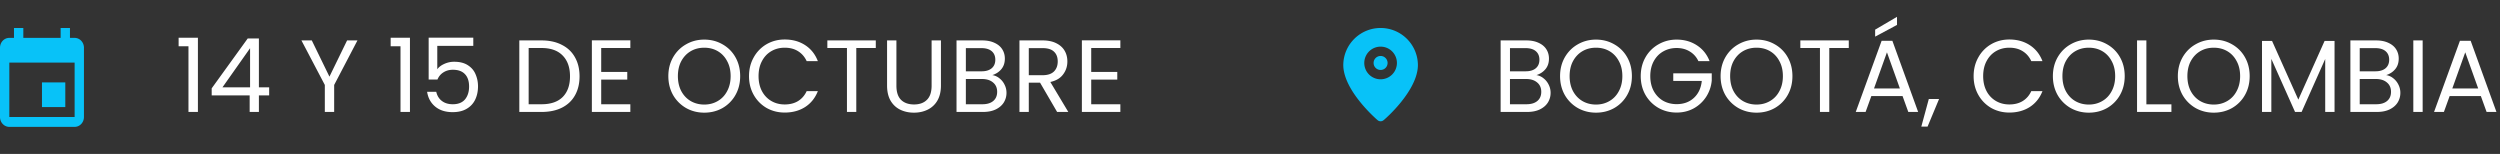 <svg width="536" height="33" fill="none" xmlns="http://www.w3.org/2000/svg"><rect width="100%" height="100%" fill="#333333" stroke="none"/><path d="M38.296 9.92V8.094h4.136V24h-2.024V9.92h-2.112Zm7.09 10.538V18.94L53.11 8.248h2.398V18.72h2.2v1.738h-2.2V24h-1.98v-3.542h-8.14Zm8.229-10.12-5.918 8.382h5.918v-8.382Zm23.023-1.672-4.994 9.548V24h-2.002v-5.786l-5.016-9.548h2.222l3.784 7.766 3.784-7.766h2.222Zm7.119 1.254V8.094h4.136V24h-2.024V9.92h-2.112Zm17.717-.088h-7.722v5.016c.337-.47.836-.85 1.496-1.144a4.983 4.983 0 0 1 2.134-.462c1.217 0 2.207.257 2.97.77.762.499 1.305 1.151 1.628 1.958.337.792.506 1.635.506 2.53 0 1.056-.198 2.002-.594 2.838a4.491 4.491 0 0 1-1.826 1.98c-.807.484-1.812.726-3.014.726-1.54 0-2.787-.396-3.74-1.188-.954-.792-1.533-1.848-1.738-3.168h1.958c.19.836.594 1.489 1.21 1.958.616.47 1.393.704 2.332.704 1.158 0 2.031-.345 2.618-1.034.586-.704.88-1.628.88-2.772s-.294-2.024-.88-2.64c-.587-.63-1.452-.946-2.596-.946-.778 0-1.46.19-2.046.572-.572.367-.99.873-1.254 1.518h-1.892V8.072h9.57v1.76Zm14.641-1.166c1.672 0 3.117.315 4.334.946 1.232.616 2.171 1.503 2.816 2.662.66 1.159.99 2.523.99 4.092 0 1.57-.33 2.933-.99 4.092-.645 1.144-1.584 2.024-2.816 2.64-1.217.601-2.662.902-4.334.902h-4.774V8.666h4.774Zm0 13.684c1.98 0 3.491-.52 4.532-1.562 1.042-1.056 1.562-2.53 1.562-4.422 0-1.907-.528-3.395-1.584-4.466-1.041-1.07-2.544-1.606-4.51-1.606h-2.772V22.35h2.772Zm12.783-12.056v5.126h5.588v1.65h-5.588v5.28h6.248V24h-8.25V8.644h8.25v1.65h-6.248Zm22.095 13.86c-1.423 0-2.721-.33-3.894-.99a7.505 7.505 0 0 1-2.794-2.794c-.675-1.203-1.012-2.552-1.012-4.048s.337-2.838 1.012-4.026c.689-1.203 1.62-2.134 2.794-2.794 1.173-.675 2.471-1.012 3.894-1.012 1.437 0 2.742.337 3.916 1.012a7.197 7.197 0 0 1 2.772 2.772c.674 1.188 1.012 2.537 1.012 4.048 0 1.51-.338 2.86-1.012 4.048a7.355 7.355 0 0 1-2.772 2.794c-1.174.66-2.479.99-3.916.99Zm0-1.738c1.07 0 2.031-.25 2.882-.748.865-.499 1.54-1.21 2.024-2.134.498-.924.748-1.995.748-3.212 0-1.232-.25-2.303-.748-3.212-.484-.924-1.152-1.635-2.002-2.134-.851-.499-1.819-.748-2.904-.748-1.086 0-2.054.25-2.904.748-.851.499-1.526 1.21-2.024 2.134-.484.91-.726 1.98-.726 3.212 0 1.217.242 2.288.726 3.212.498.924 1.173 1.635 2.024 2.134.865.499 1.833.748 2.904.748Zm9.595-6.094c0-1.496.337-2.838 1.012-4.026a7.347 7.347 0 0 1 2.75-2.816c1.173-.675 2.471-1.012 3.894-1.012 1.672 0 3.131.403 4.378 1.21 1.246.807 2.156 1.95 2.728 3.432h-2.398c-.426-.924-1.042-1.635-1.848-2.134-.792-.499-1.746-.748-2.86-.748-1.071 0-2.032.25-2.882.748-.851.499-1.518 1.21-2.002 2.134-.484.91-.726 1.98-.726 3.212 0 1.217.242 2.288.726 3.212.484.91 1.151 1.613 2.002 2.112.85.499 1.811.748 2.882.748 1.114 0 2.068-.242 2.86-.726.806-.499 1.422-1.21 1.848-2.134h2.398c-.572 1.467-1.482 2.603-2.728 3.41-1.247.792-2.706 1.188-4.378 1.188-1.423 0-2.721-.33-3.894-.99a7.391 7.391 0 0 1-2.75-2.794c-.675-1.188-1.012-2.53-1.012-4.026Zm27.18-7.656v1.628h-4.18V24h-2.002V10.294h-4.202V8.666h10.384Zm4.422 0v9.702c0 1.364.33 2.376.99 3.036.675.66 1.606.99 2.794.99 1.173 0 2.09-.33 2.75-.99.675-.66 1.012-1.672 1.012-3.036V8.666h2.002v9.68c0 1.276-.257 2.354-.77 3.234a4.835 4.835 0 0 1-2.09 1.936c-.865.425-1.841.638-2.926.638-1.085 0-2.068-.213-2.948-.638-.865-.425-1.555-1.07-2.068-1.936-.499-.88-.748-1.958-.748-3.234v-9.68h2.002Zm20.566 7.436a3.174 3.174 0 0 1 1.518.682 3.84 3.84 0 0 1 1.1 1.364 3.76 3.76 0 0 1 .418 1.738 3.89 3.89 0 0 1-.594 2.112c-.396.616-.976 1.107-1.738 1.474-.748.352-1.636.528-2.662.528h-5.72V8.666h5.5c1.041 0 1.928.176 2.662.528.733.337 1.283.8 1.65 1.386.366.587.55 1.247.55 1.98 0 .91-.25 1.665-.748 2.266-.484.587-1.13 1.012-1.936 1.276Zm-5.676-.814h3.366c.938 0 1.664-.22 2.178-.66.513-.44.77-1.049.77-1.826 0-.777-.257-1.386-.77-1.826-.514-.44-1.254-.66-2.222-.66h-3.322v4.972Zm3.542 7.062c.997 0 1.774-.235 2.332-.704.557-.47.836-1.122.836-1.958 0-.85-.294-1.518-.88-2.002-.587-.499-1.372-.748-2.354-.748h-3.476v5.412h3.542ZM226.644 24l-3.652-6.27h-2.42V24h-2.002V8.666h4.95c1.159 0 2.134.198 2.926.594.807.396 1.408.931 1.804 1.606.396.675.594 1.445.594 2.31 0 1.056-.308 1.987-.924 2.794-.601.807-1.511 1.342-2.728 1.606l3.85 6.424h-2.398Zm-6.072-7.876h2.948c1.085 0 1.899-.264 2.442-.792.543-.543.814-1.261.814-2.156 0-.91-.271-1.613-.814-2.112-.528-.499-1.342-.748-2.442-.748h-2.948v5.808Zm13.385-5.83v5.126h5.588v1.65h-5.588v5.28h6.248V24h-8.25V8.644h8.25v1.65h-6.248ZM329.413 16.102a3.174 3.174 0 0 1 1.518.682 3.84 3.84 0 0 1 1.1 1.364c.279.543.418 1.122.418 1.738a3.89 3.89 0 0 1-.594 2.112c-.396.616-.975 1.107-1.738 1.474-.748.352-1.635.528-2.662.528h-5.72V8.666h5.5c1.041 0 1.929.176 2.662.528.733.337 1.283.8 1.65 1.386.367.587.55 1.247.55 1.98 0 .91-.249 1.665-.748 2.266-.484.587-1.129 1.012-1.936 1.276Zm-5.676-.814h3.366c.939 0 1.665-.22 2.178-.66.513-.44.77-1.049.77-1.826 0-.777-.257-1.386-.77-1.826-.513-.44-1.254-.66-2.222-.66h-3.322v4.972Zm3.542 7.062c.997 0 1.775-.235 2.332-.704.557-.47.836-1.122.836-1.958 0-.85-.293-1.518-.88-2.002-.587-.499-1.371-.748-2.354-.748h-3.476v5.412h3.542Zm14.9 1.804c-1.422 0-2.72-.33-3.894-.99a7.52 7.52 0 0 1-2.794-2.794c-.674-1.203-1.012-2.552-1.012-4.048s.338-2.838 1.012-4.026c.69-1.203 1.621-2.134 2.794-2.794 1.174-.675 2.472-1.012 3.894-1.012 1.438 0 2.743.337 3.916 1.012a7.183 7.183 0 0 1 2.772 2.772c.675 1.188 1.012 2.537 1.012 4.048 0 1.51-.337 2.86-1.012 4.048a7.341 7.341 0 0 1-2.772 2.794c-1.173.66-2.478.99-3.916.99Zm0-1.738c1.071 0 2.032-.25 2.882-.748.866-.499 1.54-1.21 2.024-2.134.499-.924.748-1.995.748-3.212 0-1.232-.249-2.303-.748-3.212-.484-.924-1.151-1.635-2.002-2.134-.85-.499-1.818-.748-2.904-.748-1.085 0-2.053.25-2.904.748-.85.499-1.525 1.21-2.024 2.134-.484.91-.726 1.98-.726 3.212 0 1.217.242 2.288.726 3.212.499.924 1.174 1.635 2.024 2.134.866.499 1.834.748 2.904.748Zm21.959-9.306c-.425-.895-1.041-1.584-1.848-2.068-.807-.499-1.745-.748-2.816-.748-1.071 0-2.039.25-2.904.748-.851.484-1.525 1.188-2.024 2.112-.484.91-.726 1.965-.726 3.168s.242 2.259.726 3.168c.499.91 1.173 1.613 2.024 2.112.865.484 1.833.726 2.904.726 1.496 0 2.728-.447 3.696-1.342s1.533-2.105 1.694-3.63h-6.116v-1.628h8.25v1.54a7.679 7.679 0 0 1-1.188 3.476 7.472 7.472 0 0 1-2.662 2.486c-1.1.601-2.325.902-3.674.902-1.423 0-2.721-.33-3.894-.99a7.512 7.512 0 0 1-2.794-2.794c-.675-1.188-1.012-2.53-1.012-4.026s.337-2.838 1.012-4.026a7.304 7.304 0 0 1 2.794-2.794c1.173-.675 2.471-1.012 3.894-1.012 1.628 0 3.065.403 4.312 1.21 1.261.807 2.178 1.943 2.75 3.41h-2.398Zm12.459 11.044c-1.422 0-2.72-.33-3.894-.99a7.52 7.52 0 0 1-2.794-2.794c-.674-1.203-1.012-2.552-1.012-4.048s.338-2.838 1.012-4.026c.69-1.203 1.621-2.134 2.794-2.794 1.174-.675 2.472-1.012 3.894-1.012 1.438 0 2.743.337 3.916 1.012a7.183 7.183 0 0 1 2.772 2.772c.675 1.188 1.012 2.537 1.012 4.048 0 1.51-.337 2.86-1.012 4.048a7.341 7.341 0 0 1-2.772 2.794c-1.173.66-2.478.99-3.916.99Zm0-1.738c1.071 0 2.032-.25 2.882-.748.866-.499 1.54-1.21 2.024-2.134.499-.924.748-1.995.748-3.212 0-1.232-.249-2.303-.748-3.212-.484-.924-1.151-1.635-2.002-2.134-.85-.499-1.818-.748-2.904-.748-1.085 0-2.053.25-2.904.748-.85.499-1.525 1.21-2.024 2.134-.484.91-.726 1.98-.726 3.212 0 1.217.242 2.288.726 3.212.499.924 1.174 1.635 2.024 2.134.866.499 1.834.748 2.904.748Zm19.781-13.75v1.628h-4.18V24h-2.002V10.294h-4.202V8.666h10.384Zm11.528 11.924h-6.688L399.986 24h-2.112l5.544-15.246h2.31L411.25 24h-2.112l-1.232-3.41Zm-.572-1.628-2.772-7.744-2.772 7.744h5.544Zm-.616-13.618-4.686 2.508V6.356l4.686-2.75v1.738Zm9.017 15.884-2.464 5.918h-1.342l1.606-5.918h2.2Zm7.41-4.906c0-1.496.338-2.838 1.012-4.026a7.362 7.362 0 0 1 2.75-2.816c1.174-.675 2.472-1.012 3.894-1.012 1.672 0 3.132.403 4.378 1.21 1.247.807 2.156 1.95 2.728 3.432h-2.398c-.425-.924-1.041-1.635-1.848-2.134-.792-.499-1.745-.748-2.86-.748-1.07 0-2.031.25-2.882.748-.85.499-1.518 1.21-2.002 2.134-.484.91-.726 1.98-.726 3.212 0 1.217.242 2.288.726 3.212a5.252 5.252 0 0 0 2.002 2.112c.851.499 1.812.748 2.882.748 1.115 0 2.068-.242 2.86-.726.807-.499 1.423-1.21 1.848-2.134h2.398c-.572 1.467-1.481 2.603-2.728 3.41-1.246.792-2.706 1.188-4.378 1.188-1.422 0-2.72-.33-3.894-.99a7.406 7.406 0 0 1-2.75-2.794c-.674-1.188-1.012-2.53-1.012-4.026Zm24.694 7.832c-1.422 0-2.72-.33-3.894-.99a7.52 7.52 0 0 1-2.794-2.794c-.674-1.203-1.012-2.552-1.012-4.048s.338-2.838 1.012-4.026c.69-1.203 1.621-2.134 2.794-2.794 1.174-.675 2.472-1.012 3.894-1.012 1.438 0 2.743.337 3.916 1.012a7.183 7.183 0 0 1 2.772 2.772c.675 1.188 1.012 2.537 1.012 4.048 0 1.51-.337 2.86-1.012 4.048a7.341 7.341 0 0 1-2.772 2.794c-1.173.66-2.478.99-3.916.99Zm0-1.738c1.071 0 2.032-.25 2.882-.748.866-.499 1.54-1.21 2.024-2.134.499-.924.748-1.995.748-3.212 0-1.232-.249-2.303-.748-3.212-.484-.924-1.151-1.635-2.002-2.134-.85-.499-1.818-.748-2.904-.748-1.085 0-2.053.25-2.904.748-.85.499-1.525 1.21-2.024 2.134-.484.91-.726 1.98-.726 3.212 0 1.217.242 2.288.726 3.212.499.924 1.174 1.635 2.024 2.134.866.499 1.834.748 2.904.748Zm12.345-.044h5.368V24h-7.37V8.666h2.002v13.706Zm14.446 1.782c-1.422 0-2.72-.33-3.894-.99a7.52 7.52 0 0 1-2.794-2.794c-.674-1.203-1.012-2.552-1.012-4.048s.338-2.838 1.012-4.026c.69-1.203 1.621-2.134 2.794-2.794 1.174-.675 2.472-1.012 3.894-1.012 1.438 0 2.743.337 3.916 1.012a7.183 7.183 0 0 1 2.772 2.772c.675 1.188 1.012 2.537 1.012 4.048 0 1.51-.337 2.86-1.012 4.048a7.341 7.341 0 0 1-2.772 2.794c-1.173.66-2.478.99-3.916.99Zm0-1.738c1.071 0 2.032-.25 2.882-.748.866-.499 1.54-1.21 2.024-2.134.499-.924.748-1.995.748-3.212 0-1.232-.249-2.303-.748-3.212-.484-.924-1.151-1.635-2.002-2.134-.85-.499-1.818-.748-2.904-.748-1.085 0-2.053.25-2.904.748-.85.499-1.525 1.21-2.024 2.134-.484.91-.726 1.98-.726 3.212 0 1.217.242 2.288.726 3.212.499.924 1.174 1.635 2.024 2.134.866.499 1.834.748 2.904.748Zm25.897-13.64V24h-2.002V12.648L493.465 24h-1.408l-5.082-11.374V24h-2.002V8.776h2.156l5.632 12.584 5.632-12.584h2.134Zm11.074 7.326a3.174 3.174 0 0 1 1.518.682 3.84 3.84 0 0 1 1.1 1.364 3.76 3.76 0 0 1 .418 1.738 3.89 3.89 0 0 1-.594 2.112c-.396.616-.976 1.107-1.738 1.474-.748.352-1.636.528-2.662.528h-5.72V8.666h5.5c1.041 0 1.928.176 2.662.528.733.337 1.283.8 1.65 1.386.366.587.55 1.247.55 1.98 0 .91-.25 1.665-.748 2.266-.484.587-1.13 1.012-1.936 1.276Zm-5.676-.814h3.366c.938 0 1.664-.22 2.178-.66.513-.44.77-1.049.77-1.826 0-.777-.257-1.386-.77-1.826-.514-.44-1.254-.66-2.222-.66h-3.322v4.972Zm3.542 7.062c.997 0 1.774-.235 2.332-.704.557-.47.836-1.122.836-1.958 0-.85-.294-1.518-.88-2.002-.587-.499-1.372-.748-2.354-.748h-3.476v5.412h3.542Zm9.95-13.684V24h-2.002V8.666h2.002Zm12.476 11.924h-6.688L523.973 24h-2.112l5.544-15.246h2.31L535.237 24h-2.112l-1.232-3.41Zm-.572-1.628-2.772-7.744-2.772 7.744h5.544Z" fill="#fff"/><path d="M16 25.082H2V13.421h14M13 6v2.12H5V6H3v2.12H2c-1.11 0-2 .944-2 2.12v14.842c0 .562.21 1.102.586 1.5.375.397.884.62 1.414.62h14c.53 0 1.04-.223 1.414-.62.375-.398.586-.938.586-1.5V10.24c0-.562-.21-1.101-.586-1.499A1.944 1.944 0 0 0 16 8.121h-1V6m-1 11.661H9v5.3h5v-5.3ZM296 15a1.5 1.5 0 1 0 0-3 1.5 1.5 0 0 0 0 3Z" fill="#08C2F8"/><path d="M296 6a8 8 0 0 0-8 7.92c0 5.48 7.05 11.58 7.35 11.84a1 1 0 0 0 1.3 0C297 25.5 304 19.4 304 13.92A8 8 0 0 0 296 6Zm0 11a3.498 3.498 0 0 1-3.234-2.16 3.503 3.503 0 0 1 2.551-4.772A3.498 3.498 0 0 1 299.5 13.5 3.501 3.501 0 0 1 296 17Z" fill="#08C2F8"/></svg>